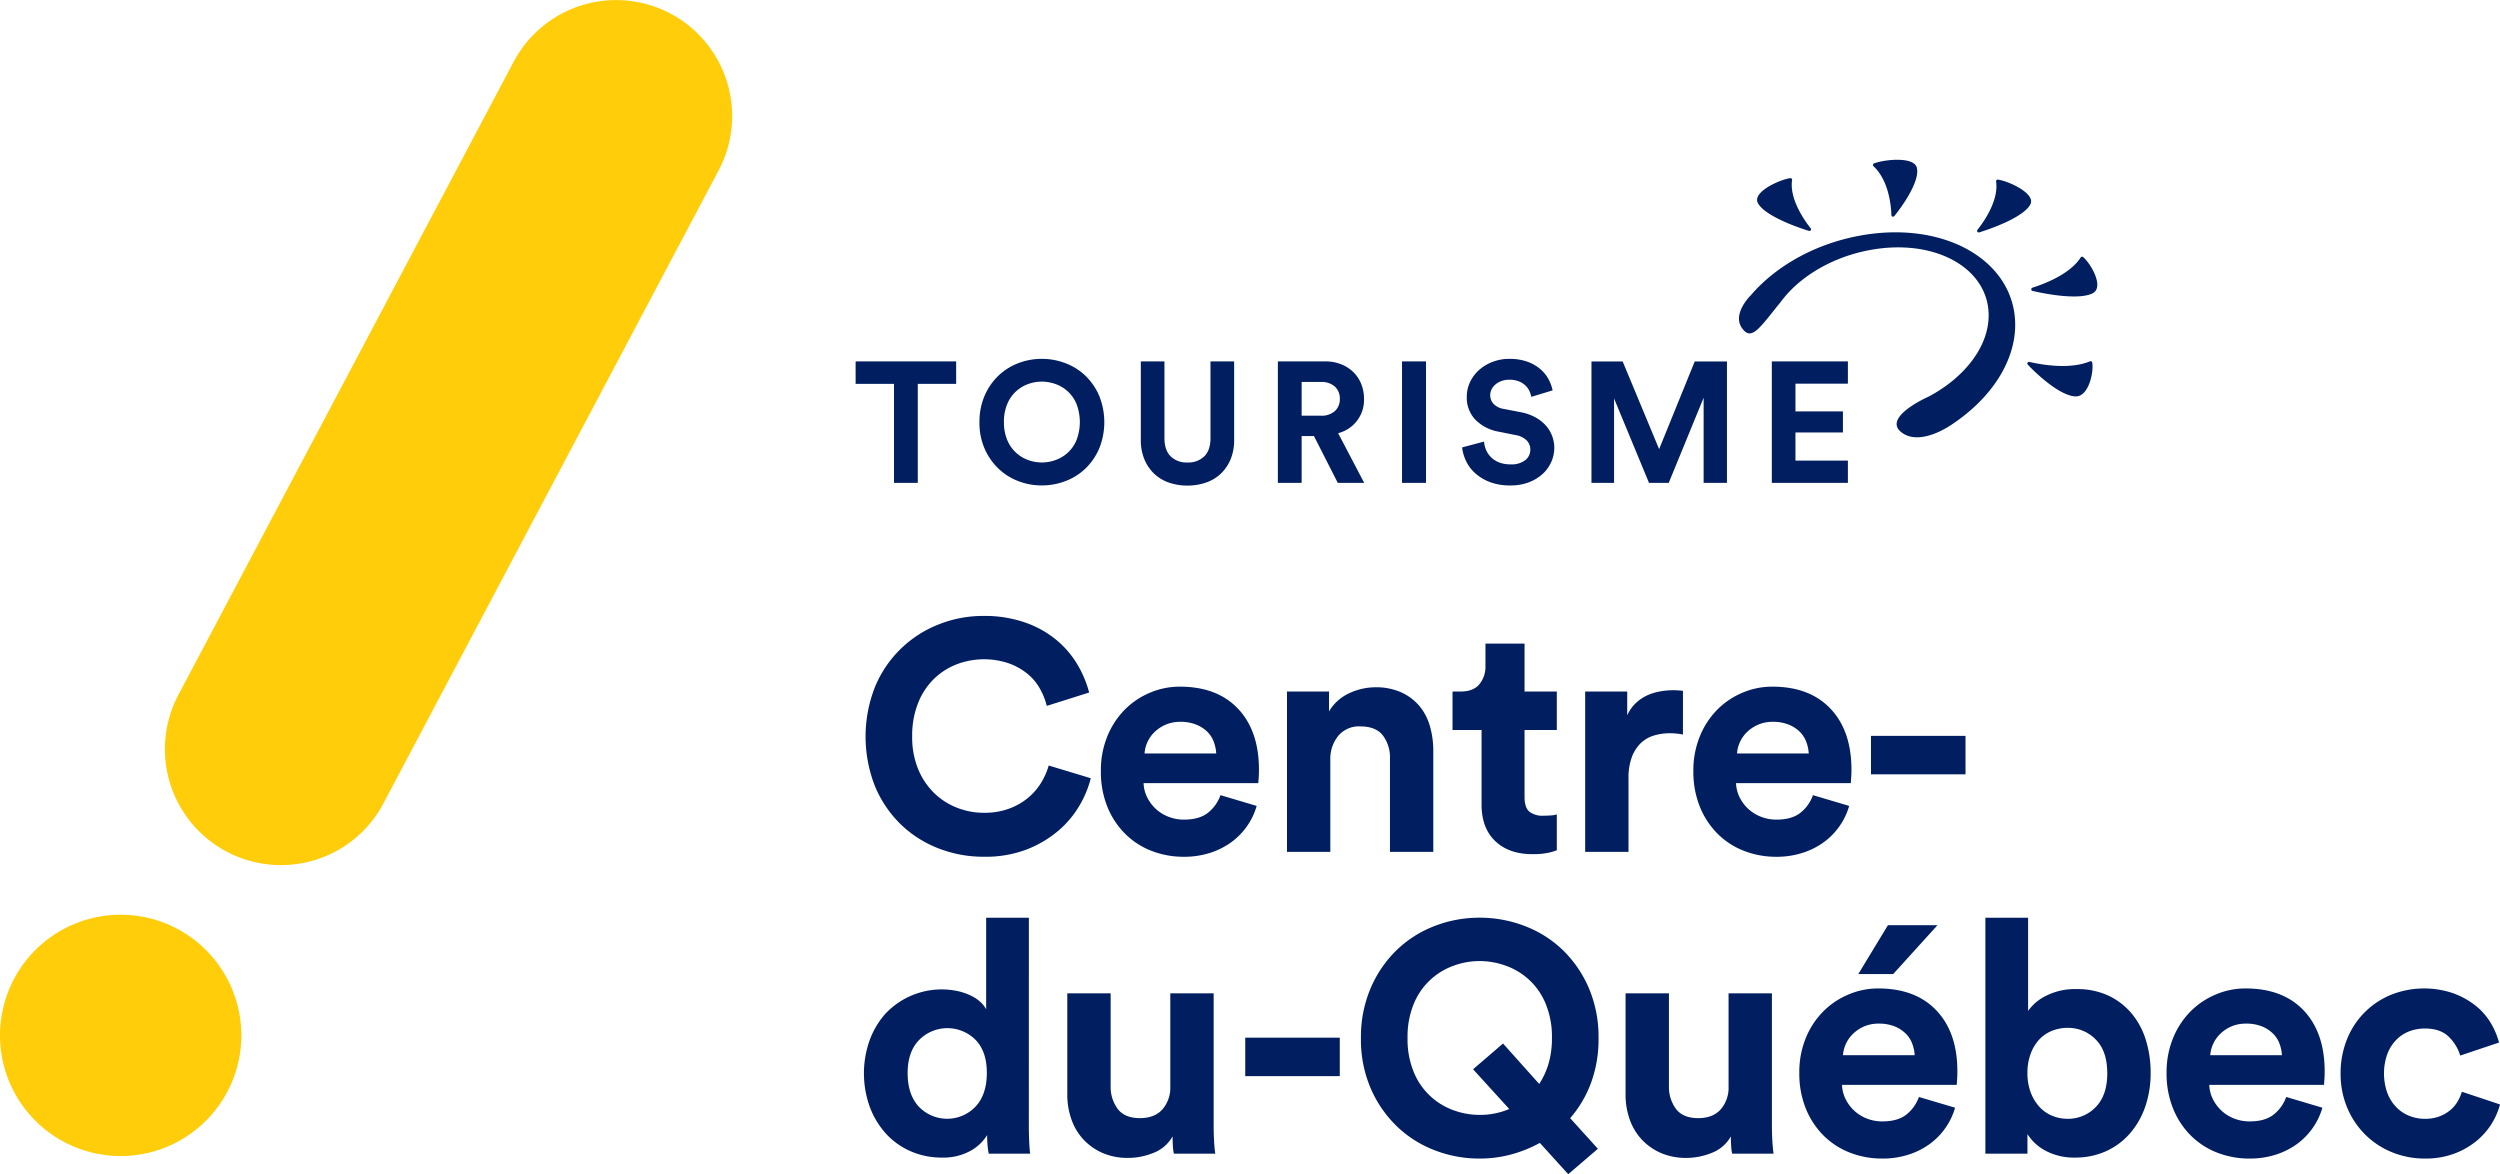 <svg xmlns="http://www.w3.org/2000/svg" viewBox="0 0 841 395"><path d="M704 98.64c3.96-2.1-.71-10.07-3.26-12.18a.54.54 0 00-.8.15c-3.53 5.6-12.3 8.93-16.25 10.18a.56.56 0 00.04 1.07c7.1 1.65 16.4 2.84 20.27.78zM683.04 68.7c1.75-3.64-7.32-7.76-10.91-8.28a.56.56 0 00-.64.65c.9 6.28-3.94 13.3-6.25 16.22a.55.55 0 00.6.88c6.94-2.17 15.45-5.86 17.2-9.48zM703.07 121.55c-6.8 2.85-16.42 1.12-20.38.2a.56.56 0 00-.54.92c4.64 4.86 11.4 10.43 15.95 10.68 4.58.25 6.28-8.29 5.73-11.38a.55.55 0 00-.76-.42zM636.26 72.35a.56.56 0 001 .33c4.16-5.2 8.62-12.5 7.54-16.33-1.06-3.77-11-2.7-14.4-1.36a.56.56 0 00-.15.93c5.08 4.76 5.9 13.03 6.02 16.43zM599 101.62l-.6.8-.1.06c.23-.3.45-.58.7-.86zM609.1 76.8c-2.3-2.93-7.15-9.95-6.25-16.22a.56.56 0 00-.63-.65c-3.6.52-12.67 4.63-10.92 8.27 1.74 3.62 10.26 7.3 17.2 9.47a.55.55 0 00.6-.87z" fill="#001e60"/><path d="M105.8 289.35a39.02 39.02 0 01-45.81-55.57L172.77 20.82a39.02 39.02 0 0169.01 36.44L129 270.22a38.72 38.72 0 01-23.2 19.13zM52.32 387.16a40.59 40.59 0 1128-30.55 40.58 40.58 0 01-28 30.55z" fill="#ffcd0a"/><g fill="#001e60"><path d="M308.74 129.13v33.3h-8v-33.3h-12.91v-7.55h33.82v7.55zM329.49 142.03a21.97 21.97 0 011.73-8.9 20.67 20.67 0 014.6-6.7 19.93 19.93 0 016.69-4.24 21.89 21.89 0 017.95-1.47 22.12 22.12 0 017.98 1.47 19.88 19.88 0 016.72 4.23 20.7 20.7 0 014.6 6.71 23.72 23.72 0 010 17.78 20.78 20.78 0 01-4.6 6.69 19.86 19.86 0 01-6.72 4.23 22.1 22.1 0 01-7.98 1.47 21.87 21.87 0 01-7.95-1.47 19.92 19.92 0 01-6.68-4.24 20.75 20.75 0 01-4.61-6.68 21.76 21.76 0 01-1.73-8.88zm8.24-.05a15.25 15.25 0 001.1 6.02 11.95 11.95 0 007 6.74 13.36 13.36 0 004.63.84 13.6 13.6 0 004.67-.84 11.88 11.88 0 007.03-6.74 17.1 17.1 0 000-12.04 11.88 11.88 0 00-7.03-6.75 13.63 13.63 0 00-4.67-.83 13.38 13.38 0 00-4.64.83 11.95 11.95 0 00-7 6.75 15.25 15.25 0 00-1.1 6.02zM399.44 163.35a18.78 18.78 0 01-6.14-.98 13.69 13.69 0 01-4.95-2.93 14.14 14.14 0 01-3.34-4.84 16.65 16.65 0 01-1.24-6.63v-26.4h7.95v25.82q0 4.04 2.07 6.11a7.63 7.63 0 005.65 2.08 7.71 7.71 0 005.7-2.08q2.07-2.07 2.07-6.1v-25.82h7.96v26.39a16.65 16.65 0 01-1.24 6.63 14.15 14.15 0 01-3.35 4.84 13.66 13.66 0 01-4.98 2.93 19.03 19.03 0 01-6.16.98zM442.02 146.7h-4.15v15.73h-8v-40.85h15.95a14.1 14.1 0 015.4.98 12.54 12.54 0 014.08 2.65 11.48 11.48 0 012.62 3.97 13.24 13.24 0 01.93 4.96 11.51 11.51 0 01-8.7 11.58l8.76 16.71h-8.88zm2.3-6.86a6.67 6.67 0 004.73-1.55 5.33 5.33 0 001.67-4.1 5.4 5.4 0 00-1.67-4.14 6.67 6.67 0 00-4.73-1.56h-6.45v11.35zM471.64 162.43v-40.85h8.07v40.85zM515.14 133.5a9.55 9.55 0 00-.6-1.87 5.98 5.98 0 00-1.3-1.87 6.93 6.93 0 00-2.22-1.44 8.49 8.49 0 00-3.31-.58 7.58 7.58 0 00-2.63.44 6.43 6.43 0 00-2.01 1.15 5.28 5.28 0 00-1.3 1.64 4.31 4.31 0 00-.46 1.96 4.25 4.25 0 001.1 2.91 5.88 5.88 0 003.34 1.7l5.7 1.1a16.73 16.73 0 014.9 1.67 13.36 13.36 0 013.57 2.73 11.14 11.14 0 012.19 3.55 11.37 11.37 0 01.75 4.09 11.63 11.63 0 01-.98 4.64 11.97 11.97 0 01-2.85 4.03 14.5 14.5 0 01-4.61 2.85 16.9 16.9 0 01-6.31 1.1 18.84 18.84 0 01-7.03-1.18 15.81 15.81 0 01-4.93-3.03 12.9 12.9 0 01-3.03-4.12 14.38 14.38 0 01-1.26-4.46l7.37-1.96a8.79 8.79 0 00.72 2.88 7.68 7.68 0 001.7 2.45 8.02 8.02 0 002.71 1.7 10.36 10.36 0 003.8.63 7.53 7.53 0 004.94-1.41 4.48 4.48 0 001.7-3.6 4.26 4.26 0 00-1.27-3.08 6.8 6.8 0 00-3.69-1.76l-5.7-1.15a14.42 14.42 0 01-7.8-4 10.64 10.64 0 01-2.91-7.7 11.47 11.47 0 011.12-5.04 12.74 12.74 0 013.08-4.06 14.6 14.6 0 014.55-2.7 15.38 15.38 0 015.48-.99 17.6 17.6 0 016.3 1.01 13.88 13.88 0 014.36 2.57 11.82 11.82 0 012.68 3.42 14.13 14.13 0 011.3 3.6zM573.1 162.43V133.8l-11.74 28.64h-6.63l-11.76-28.4v28.4h-7.6v-40.85h10.49l12.27 29.5 11.98-29.5h10.84v40.85zM596.04 162.43v-40.85h25.59v7.49h-17.64v9.33h15.97v7.09h-15.97v9.45h17.64v7.49z"/></g><g fill="#001e60"><path d="M330.98 288.21a41.5 41.5 0 01-15.35-2.85 37.97 37.97 0 01-12.67-8.1 38.5 38.5 0 01-8.6-12.73 45.63 45.63 0 01.05-33.6 38.19 38.19 0 0121.38-20.88 40.22 40.22 0 0114.97-2.85 41.53 41.53 0 0114.2 2.25 34.08 34.08 0 0110.52 5.92 32 32 0 017.02 8.27 36.45 36.45 0 013.89 9.32l-14.25 4.5a23.35 23.35 0 00-2.2-5.59 17.54 17.54 0 00-4.1-5.04 21.5 21.5 0 00-6.3-3.62 25.95 25.95 0 00-17.44.16 22.73 22.73 0 00-7.67 4.77 23.33 23.33 0 00-5.49 8.12 29.4 29.4 0 00-2.08 11.5 27.92 27.92 0 002.03 11.03 24.02 24.02 0 005.37 8 22.99 22.99 0 007.68 4.93 24.5 24.5 0 009.04 1.7 23.8 23.8 0 008.72-1.48 21.53 21.53 0 006.41-3.78 20.71 20.71 0 004.28-5.1 23.4 23.4 0 002.4-5.54l14.15 4.28a35.04 35.04 0 01-3.78 9.15 33.04 33.04 0 01-7.13 8.5 37.1 37.1 0 01-10.63 6.3 38.82 38.82 0 01-14.42 2.46zM422.74 271.11a22.45 22.45 0 01-3.12 6.64 22.95 22.95 0 01-5.21 5.42 25.07 25.07 0 01-7.18 3.68 28.48 28.48 0 01-9.05 1.37 29.68 29.68 0 01-10.63-1.92 25.73 25.73 0 01-8.88-5.65 27.04 27.04 0 01-6.09-9.1 31.26 31.26 0 01-2.24-12.17 30.2 30.2 0 012.19-11.73 27.3 27.3 0 015.86-8.94 26.33 26.33 0 018.5-5.7 25.51 25.51 0 019.98-2.02q12.6 0 19.62 7.45t7.02 20.5q0 1.54-.1 2.9c-.08.92-.12 1.45-.12 1.6H384.7a11.6 11.6 0 001.26 4.88 13.54 13.54 0 002.96 3.89 13.34 13.34 0 004.22 2.57 14.17 14.17 0 005.16.94q5.15 0 8.05-2.3a13.1 13.1 0 004.22-5.93zm-13.6-17.65a13.3 13.3 0 00-.82-3.9 9.4 9.4 0 00-2.19-3.4 11.34 11.34 0 00-3.73-2.4 13.86 13.86 0 00-5.31-.94 12.16 12.16 0 00-5.05 1 12.38 12.38 0 00-3.73 2.51 11.15 11.15 0 00-2.35 3.4 10.72 10.72 0 00-.93 3.73zM447.52 286.57h-14.58v-53.94h14.14v6.69a15.25 15.25 0 016.85-6.14 20.85 20.85 0 018.72-1.98 20.62 20.62 0 018.71 1.7 17.45 17.45 0 016.09 4.55 18.33 18.33 0 013.56 6.8 29.56 29.56 0 011.15 8.34v33.98h-14.58V255.1a12.23 12.23 0 00-2.36-7.67q-2.35-3.07-7.62-3.07a9.07 9.07 0 00-7.45 3.23 12.2 12.2 0 00-2.63 7.95zM512.86 232.63h10.85v12.94h-10.85v22.58q0 3.51 1.6 4.88a7.13 7.13 0 004.76 1.37q1.31 0 2.63-.1a7.1 7.1 0 001.86-.34v12.06a16.64 16.64 0 01-3.01.88 25.56 25.56 0 01-5.2.44q-7.9 0-12.5-4.39t-4.6-12.28v-25.1h-9.77v-12.94h2.75q4.27 0 6.3-2.47a9.27 9.27 0 002.03-6.08v-7.57h13.15zM566.14 247.1a22.43 22.43 0 00-4.38-.44 18.4 18.4 0 00-5.37.77 10.97 10.97 0 00-4.39 2.52 12.7 12.7 0 00-3.02 4.66 19.93 19.93 0 00-1.15 7.3v24.66h-14.58v-53.94h14.15v8a12.84 12.84 0 013.13-4.33 14.38 14.38 0 014.05-2.58 18.79 18.79 0 014.28-1.2 25.7 25.7 0 013.89-.33 25.96 25.96 0 013.4.22zM622.06 271.11a22.43 22.43 0 01-3.13 6.64 22.96 22.96 0 01-5.2 5.42 25.08 25.08 0 01-7.19 3.68 28.48 28.48 0 01-9.04 1.37 29.67 29.67 0 01-10.64-1.92 25.74 25.74 0 01-8.88-5.65 27.04 27.04 0 01-6.08-9.1 31.26 31.26 0 01-2.25-12.17 30.22 30.22 0 012.2-11.73 27.33 27.33 0 015.86-8.94 26.34 26.34 0 018.5-5.7 25.51 25.51 0 019.98-2.02q12.6 0 19.62 7.45t7.02 20.5q0 1.54-.11 2.9c-.08.92-.11 1.45-.11 1.6H584a11.59 11.59 0 001.26 4.88 13.58 13.58 0 002.96 3.89 13.36 13.36 0 004.23 2.57 14.17 14.17 0 005.15.94q5.15 0 8.06-2.3a13.11 13.11 0 004.22-5.93zm-13.6-17.65a13.24 13.24 0 00-.83-3.9 9.39 9.39 0 00-2.19-3.4 11.32 11.32 0 00-3.73-2.4 13.85 13.85 0 00-5.31-.94 12.15 12.15 0 00-5.05 1 12.4 12.4 0 00-3.72 2.51 11.15 11.15 0 00-2.36 3.4 10.74 10.74 0 00-.93 3.73zM629.4 260.48v-12.94h31.8v12.94z"/></g><g fill="#001e60"><path d="M346.1 378.34q0 2.74.11 5.42t.33 4.33h-13.92a18.97 18.97 0 01-.38-2.63q-.17-1.75-.17-3.62a14.95 14.95 0 01-5.75 5.38 18.82 18.82 0 01-9.38 2.19 25.96 25.96 0 01-10.63-2.14 24.51 24.51 0 01-8.28-5.92 27.73 27.73 0 01-5.43-8.99 33.26 33.26 0 01-.05-22.42 27.6 27.6 0 015.31-8.93 25.97 25.97 0 0124.73-7.51 20.28 20.28 0 014.44 1.64 12.56 12.56 0 013.01 2.14 8.96 8.96 0 011.7 2.24v-30.8h14.37zM305.33 361q0 7.24 3.78 11.3a13.18 13.18 0 0019.02 0q3.84-4.06 3.84-11.4 0-7.24-3.83-11.13a13.37 13.37 0 00-18.92.05q-3.89 3.95-3.89 11.18zM394.9 388.1a14.95 14.95 0 01-.34-2.53q-.1-1.64-.1-3.29a12.56 12.56 0 01-6.42 5.54 22.6 22.6 0 01-8.5 1.7 21.1 21.1 0 01-8.72-1.7 19.44 19.44 0 01-6.4-4.55 19.19 19.19 0 01-4-6.74 24.7 24.7 0 01-1.38-8.28v-34.1h14.58v31.14a12.46 12.46 0 002.36 7.73q2.36 3.12 7.5 3.12 4.94 0 7.57-2.96a11.11 11.11 0 002.64-7.67v-31.36h14.58v44.19q0 3.18.16 5.75t.39 4zM418.9 362v-12.94h31.8V362zM457.82 349.28a41.8 41.8 0 013.3-16.94 39.32 39.32 0 018.76-12.77 37.86 37.86 0 0112.72-8.06 41.6 41.6 0 0115.13-2.8 42.05 42.05 0 0115.19 2.8 37.77 37.77 0 0112.77 8.06 39.34 39.34 0 018.77 12.77 41.8 41.8 0 013.29 16.94 42.47 42.47 0 01-2.52 14.97 38.36 38.36 0 01-7.02 11.9l9.32 10.3-9.98 8.55-9.54-10.53a43.68 43.68 0 01-9.7 3.9 40.6 40.6 0 01-10.58 1.37 41.6 41.6 0 01-15.13-2.8 37.86 37.86 0 01-12.71-8.06 39.46 39.46 0 01-8.77-12.72 41.4 41.4 0 01-3.3-16.88zm15.68-.1a29 29 0 002.08 11.45 22.72 22.72 0 0013.32 12.83 25.4 25.4 0 008.83 1.59 25.07 25.07 0 009.98-1.98l-12.17-13.37 10.08-8.66 12.17 13.6a25.23 25.23 0 003.13-6.8 30.1 30.1 0 001.15-8.66 29.05 29.05 0 00-2.08-11.46 22.62 22.62 0 00-13.38-12.83 25.93 25.93 0 00-8.88-1.59 25.47 25.47 0 00-8.83 1.6 22.72 22.72 0 00-13.32 12.82 29 29 0 00-2.08 11.45zM582.7 388.1a15.12 15.12 0 01-.33-2.53q-.11-1.64-.1-3.29a12.56 12.56 0 01-6.42 5.54 22.6 22.6 0 01-8.5 1.7 21.1 21.1 0 01-8.72-1.7 19.45 19.45 0 01-6.41-4.55 19.21 19.21 0 01-4-6.74 24.72 24.72 0 01-1.38-8.28v-34.1h14.59v31.14a12.46 12.46 0 002.35 7.73q2.36 3.12 7.51 3.12 4.94 0 7.57-2.96a11.11 11.11 0 002.63-7.67v-31.36h14.58v44.19q0 3.18.17 5.75t.38 4zM657.69 372.63a22.4 22.4 0 01-3.13 6.64 22.96 22.96 0 01-5.2 5.42 25.07 25.07 0 01-7.18 3.68 28.48 28.48 0 01-9.05 1.37 29.67 29.67 0 01-10.63-1.92 25.76 25.76 0 01-8.88-5.65 27.04 27.04 0 01-6.08-9.1 31.26 31.26 0 01-2.25-12.17 30.2 30.2 0 012.19-11.73 27.31 27.31 0 015.87-8.93 26.34 26.34 0 018.5-5.7 25.52 25.52 0 019.97-2.03q12.6 0 19.63 7.45t7.01 20.5q0 1.54-.1 2.91c-.08.91-.11 1.44-.11 1.59h-38.6a11.62 11.62 0 001.26 4.88 13.58 13.58 0 002.96 3.89 13.36 13.36 0 004.22 2.58 14.17 14.17 0 005.15.93q5.15 0 8.06-2.3a13.1 13.1 0 004.22-5.92zm-13.59-17.65a13.28 13.28 0 00-.82-3.89 9.39 9.39 0 00-2.2-3.4 11.32 11.32 0 00-3.72-2.41 13.86 13.86 0 00-5.32-.93 12.15 12.15 0 00-5.04.98 12.4 12.4 0 00-3.73 2.53 11.17 11.17 0 00-2.36 3.4 10.74 10.74 0 00-.93 3.72zm-7.24-27.3h-11.73l9.97-16.44h16.67zM667.88 388.1v-79.38h14.37v31.35a16.08 16.08 0 016.08-5.1 21.58 21.58 0 0110.25-2.24 24.73 24.73 0 0110.53 2.13 22.83 22.83 0 017.84 5.92 25.5 25.5 0 014.87 8.94 36.59 36.59 0 011.65 11.18 34.36 34.36 0 01-1.8 11.35 27.18 27.18 0 01-5.16 9.04 23.37 23.37 0 01-8.06 5.98 24.94 24.94 0 01-10.42 2.14 20.33 20.33 0 01-9.7-2.2 16.21 16.21 0 01-6.3-5.7v6.58zm41-27.09q0-7.45-3.89-11.34a12.91 12.91 0 00-9.48-3.9 13.9 13.9 0 00-5.2.99 11.88 11.88 0 00-4.28 2.9 14.38 14.38 0 00-2.9 4.78 18.25 18.25 0 00-1.1 6.57 17.92 17.92 0 001.1 6.47 15 15 0 002.9 4.83 12.13 12.13 0 004.27 3.01 13.24 13.24 0 005.2 1.04 12.81 12.81 0 009.5-3.94q3.89-3.95 3.89-11.4zM781.25 372.63a22.4 22.4 0 01-3.13 6.64 22.96 22.96 0 01-5.2 5.42 25.07 25.07 0 01-7.18 3.68 28.48 28.48 0 01-9.05 1.37 29.67 29.67 0 01-10.63-1.92 25.76 25.76 0 01-8.89-5.65 27.04 27.04 0 01-6.08-9.1 31.26 31.26 0 01-2.25-12.17 30.2 30.2 0 012.2-11.73 27.31 27.31 0 015.86-8.93 26.34 26.34 0 018.5-5.7 25.52 25.52 0 019.98-2.03q12.6 0 19.62 7.45t7.02 20.5q0 1.54-.11 2.91c-.07.91-.11 1.44-.11 1.59h-38.6a11.62 11.62 0 001.26 4.88 13.58 13.58 0 002.96 3.89 13.36 13.36 0 004.23 2.58 14.17 14.17 0 005.15.93q5.15 0 8.06-2.3a13.1 13.1 0 004.22-5.92zm-13.6-17.65a13.28 13.28 0 00-.82-3.89 9.39 9.39 0 00-2.2-3.4 11.31 11.31 0 00-3.72-2.41 13.86 13.86 0 00-5.32-.93 12.15 12.15 0 00-5.04.98 12.4 12.4 0 00-3.73 2.53 11.19 11.19 0 00-2.35 3.4 10.74 10.74 0 00-.94 3.72zM815.67 346a14.2 14.2 0 00-5.31.98 12.4 12.4 0 00-4.33 2.9 13.86 13.86 0 00-2.96 4.77 19.62 19.62 0 000 12.94 14.01 14.01 0 003.01 4.83 12.57 12.57 0 004.39 2.95 14.15 14.15 0 005.31 1 13.53 13.53 0 004.88-.83 12.45 12.45 0 003.67-2.14 11.1 11.1 0 002.47-2.96 14.64 14.64 0 001.37-3.18l12.83 4.28a23.77 23.77 0 01-8.11 12.44 26.29 26.29 0 01-7.46 4.17 27.58 27.58 0 01-9.65 1.59 29.02 29.02 0 01-11.13-2.14 27.27 27.27 0 01-9.04-5.97 28 28 0 01-6.03-9.05 29.2 29.2 0 01-2.2-11.46 30.31 30.31 0 012.15-11.5 26.99 26.99 0 015.92-9.05 27.4 27.4 0 018.88-5.92 30.2 30.2 0 0120.83-.55 26.95 26.95 0 017.5 4.1 21.55 21.55 0 015.16 5.82 25.28 25.28 0 012.85 6.69l-13.05 4.38a14.79 14.79 0 00-3.78-6.25q-2.8-2.85-8.17-2.85z"/></g><path d="M600.87 99.28l-1.74 2.16c.53-.73 1.12-1.45 1.74-2.16z" fill="#001e60"/><path d="M677.91 109.13c.05 12.57-8.2 24.79-20.75 33.28 0 0-10.47 7.78-17.1 3.32-7.36-4.96 7.6-11.81 8.77-12.33a.41.41 0 01.07-.04c12.04-6.42 20.26-16.9 20.08-27.61-.26-15.65-18.17-25.69-40-21.63-11.78 2.2-21.77 7.94-28.11 15.16-.63.71-1.21 1.43-1.75 2.16l-.13.18c-.25.28-.47.57-.7.86-6.78 8.5-9.27 12.19-12.31 7.85-3.39-4.84 3.04-11.05 3.04-11.05 8.17-9.5 20.98-17.03 36.23-19.93 28.97-5.49 52.56 8.51 52.66 29.78z" fill="#001e60"/></svg>